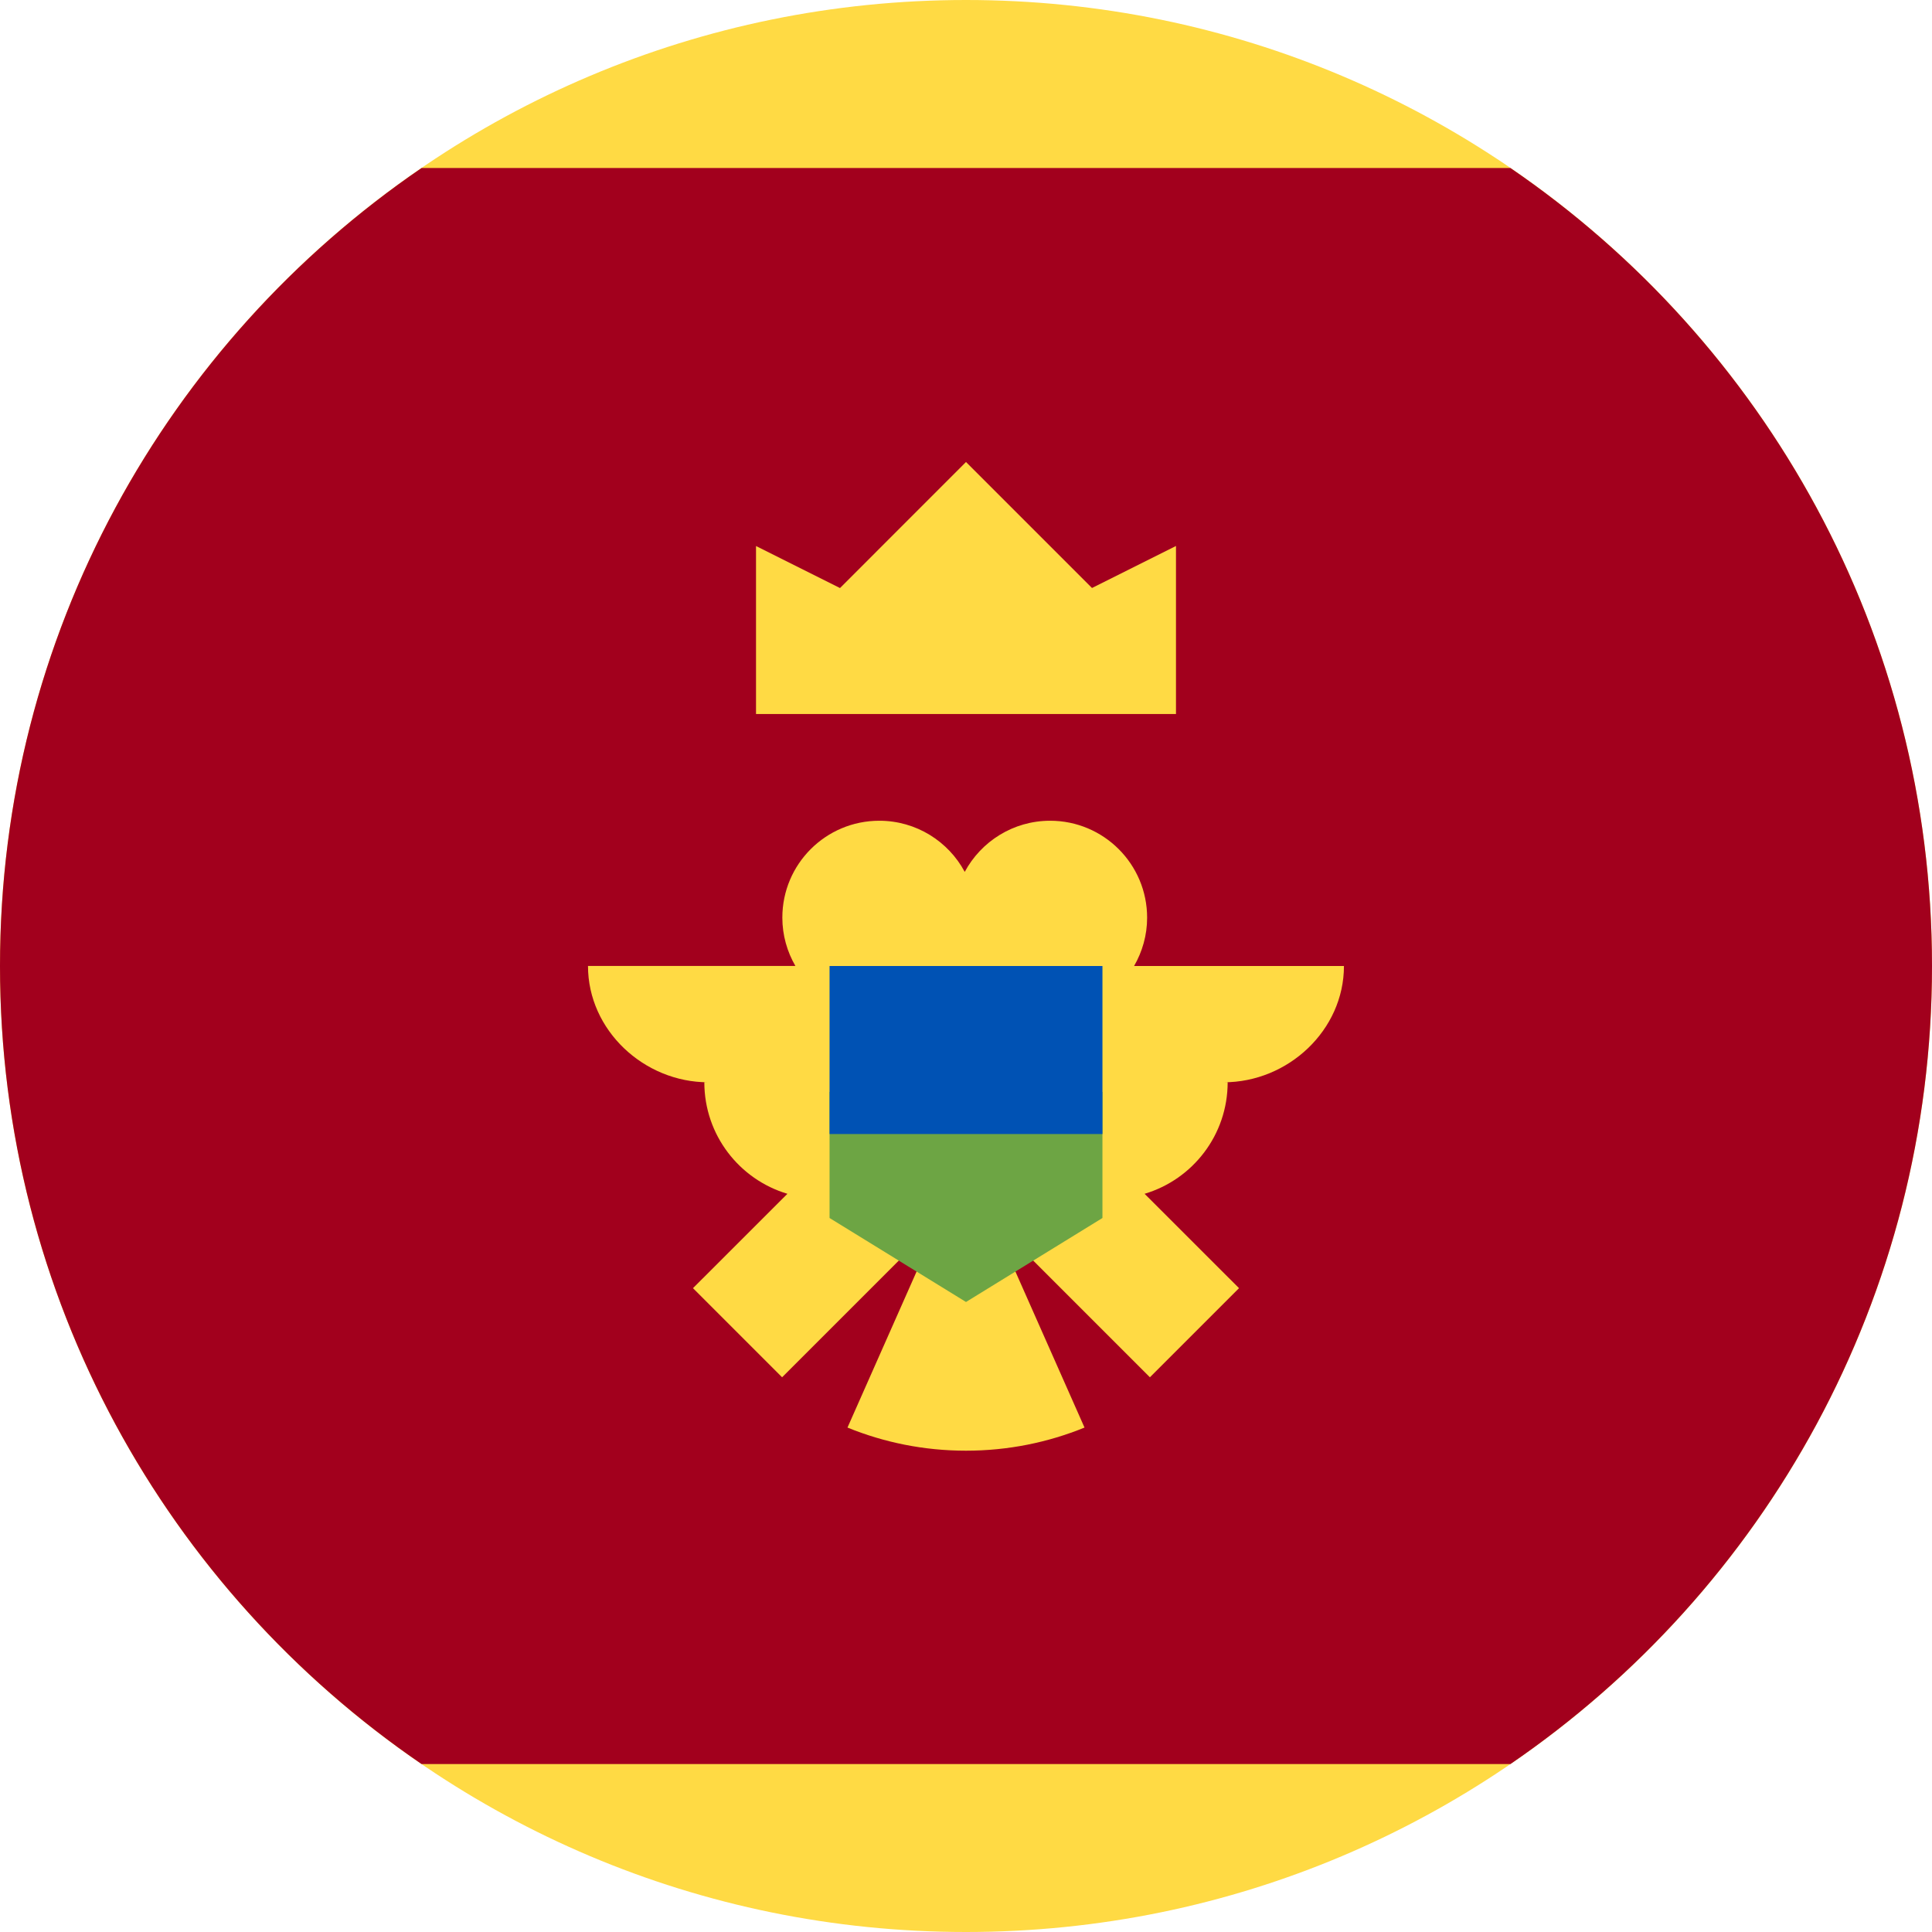 <svg xmlns="http://www.w3.org/2000/svg" width="32" height="32" fill="none" viewBox="0 0 32 32">
    <g clip-path="url(#clip0)">
        <path fill="#FFDA44" d="M16 32c8.837 0 16-7.163 16-16S24.837 0 16 0 0 7.163 0 16s7.163 16 16 16z"/>
        <path fill="#A2001D" d="M32 16c0-5.491-2.767-10.336-6.982-13.217H6.982C2.767 5.664 0 10.509 0 16c0 5.491 2.767 10.336 6.982 13.218h18.036C29.233 26.335 32 21.49 32 16z"/>
        <path fill="#FFDA44" d="M12.522 11.826h6.956V9.043l-1.391.696L16 7.652 13.913 9.74l-1.391-.696v2.783zM22.26 16h-3.476c.136-.236.216-.509.216-.8 0-.888-.72-1.606-1.606-1.606-.612 0-1.144.343-1.415.847-.27-.504-.803-.847-1.415-.847-.887 0-1.606.718-1.606 1.605 0 .292.08.565.216.8H9.739c0 1.065.927 1.927 1.99 1.927h-.063c0 .873.58 1.61 1.376 1.847l-1.564 1.563 1.476 1.476 2.093-2.093c.082.03.167.054.255.07l-1.265 2.856c.606.247 1.268.383 1.963.383.695 0 1.357-.136 1.963-.383l-1.265-2.856c.088-.016.173-.04.255-.07l2.093 2.093 1.476-1.476-1.564-1.563c.796-.237 1.376-.974 1.376-1.847h-.064c1.064 0 1.99-.862 1.99-1.926z"/>
        <path fill="#6DA544" d="M16 17.044l-2.26 1.043v2.087L16 21.565l2.26-1.391v-2.087L16 17.044z"/>
        <path fill="#0052B4" d="M13.74 16h4.52v2.783h-4.52V16z"/>
    </g>
    <defs>
        <clipPath id="clip0">
            <path fill="#fff" d="M0 0H32V32H0z"/>
        </clipPath>
    </defs>
</svg>
